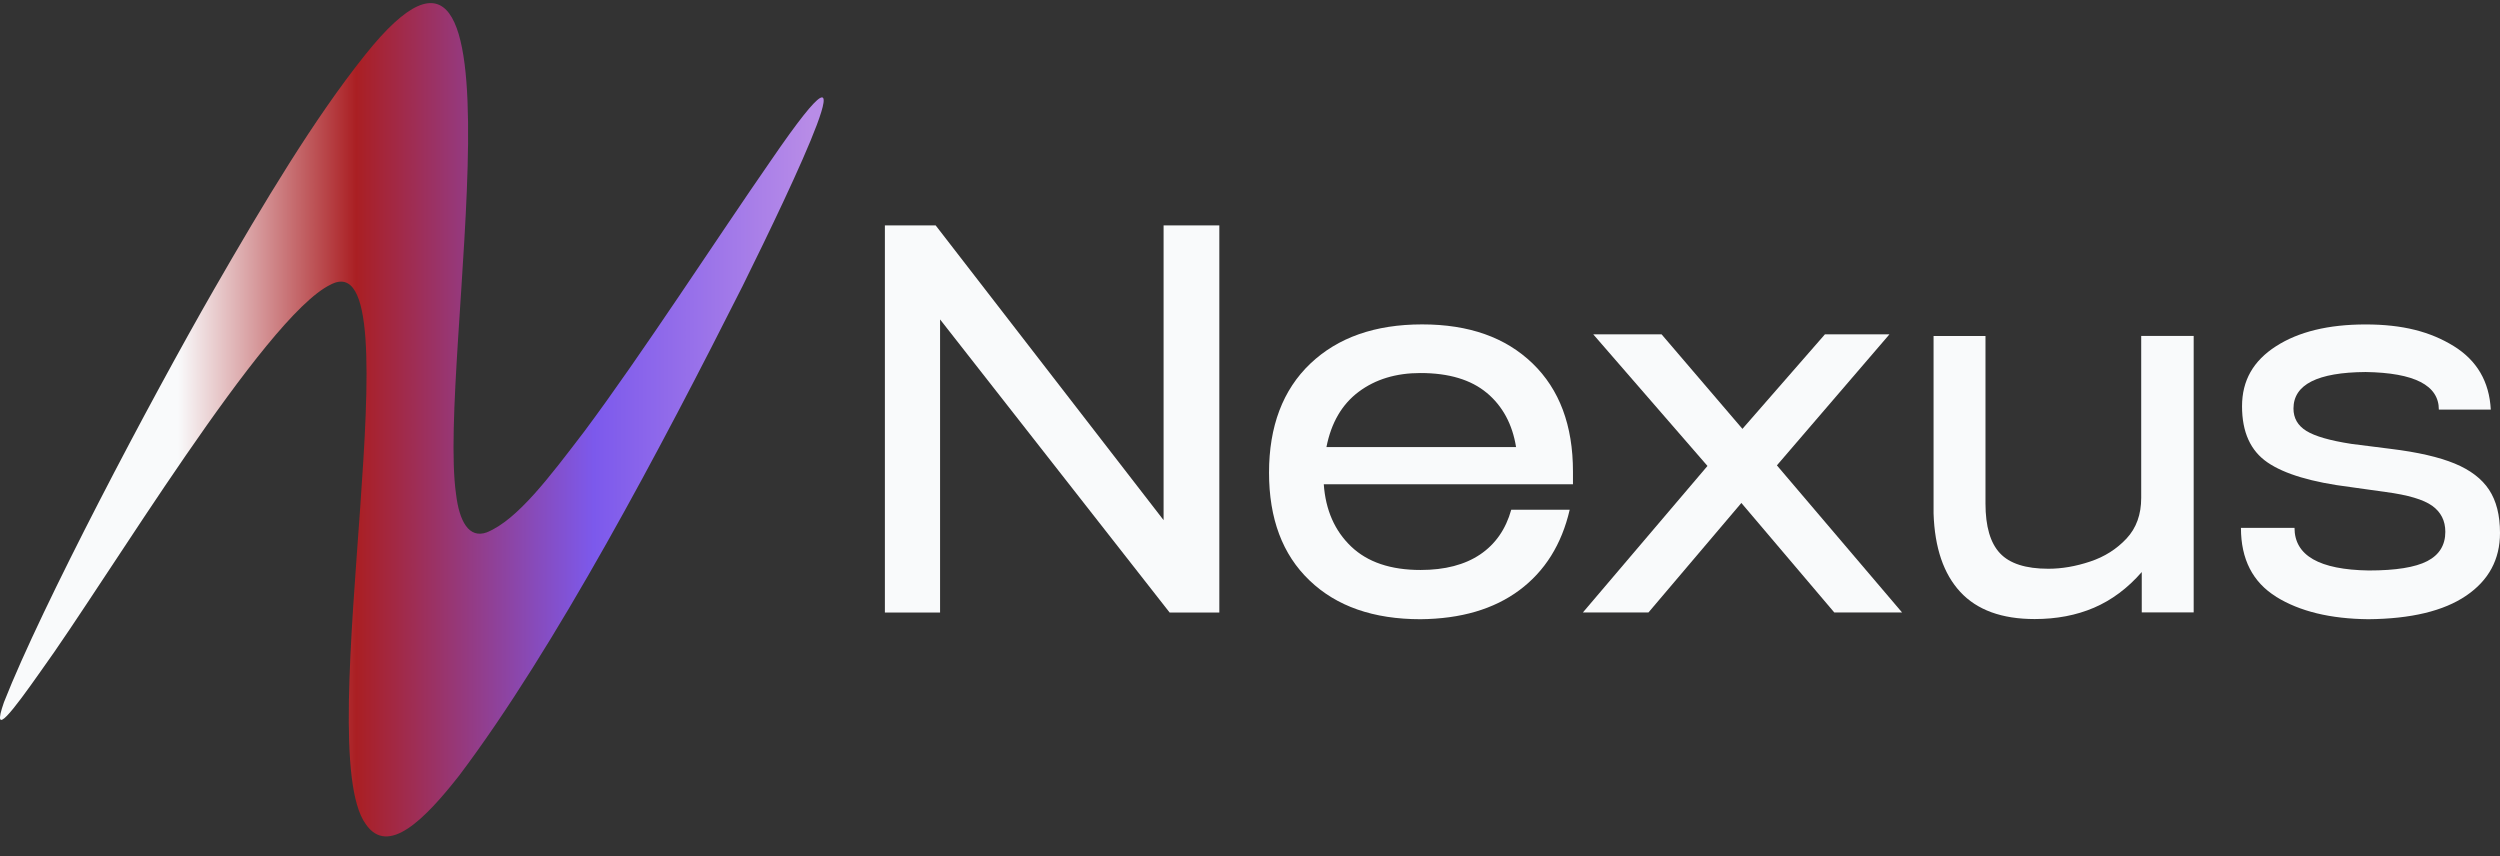 <svg width="108" height="37" viewBox="0 0 108 37" fill="none" xmlns="http://www.w3.org/2000/svg">
<rect x="0" y="0" width="108" height="37" fill="#333333" stroke="none"/>
<path d="M38.225 9.738H40.421L50.267 22.47V9.738H52.675V26.46H50.527L40.611 13.799V26.46H38.227V9.738H38.225Z" fill="#F9FAFB"/>
<path d="M56.569 25.072C55.403 23.958 54.822 22.406 54.822 20.415C54.822 18.424 55.416 16.841 56.606 15.709C57.794 14.58 59.404 14.014 61.435 14.014C63.465 14.014 65.039 14.575 66.205 15.698C67.369 16.821 67.952 18.378 67.952 20.369V20.919H57.187C57.265 22.033 57.659 22.93 58.368 23.608C59.077 24.285 60.076 24.623 61.367 24.623C62.421 24.623 63.279 24.399 63.94 23.954C64.601 23.509 65.05 22.864 65.286 22.02H67.811C67.464 23.518 66.74 24.675 65.639 25.495C64.536 26.316 63.112 26.734 61.365 26.75C59.335 26.75 57.737 26.193 56.574 25.077L56.569 25.072ZM64.231 16.974C63.546 16.402 62.59 16.115 61.363 16.115C60.308 16.115 59.419 16.384 58.695 16.926C57.971 17.468 57.508 18.264 57.302 19.314H65.494C65.336 18.327 64.915 17.547 64.231 16.972V16.974Z" fill="#F9FAFB"/>
<path d="M73.762 20.128L68.827 14.442H71.779L75.273 18.527L78.838 14.442H81.625L76.762 20.104L82.169 26.458H79.241L75.227 21.728L71.214 26.458H68.381L73.764 20.128H73.762Z" fill="#F9FAFB"/>
<path d="M84.687 25.574C83.963 24.794 83.578 23.665 83.53 22.182V14.514H85.773V21.752C85.773 22.739 85.981 23.456 86.4 23.901C86.816 24.346 87.513 24.57 88.489 24.57C89.072 24.57 89.672 24.467 90.294 24.259C90.916 24.053 91.438 23.721 91.863 23.268C92.288 22.814 92.5 22.228 92.5 21.511V14.512H94.767V26.456H92.524V24.713C91.911 25.414 91.222 25.927 90.459 26.254C89.696 26.581 88.842 26.743 87.897 26.743C86.48 26.743 85.409 26.353 84.685 25.572L84.687 25.574Z" fill="#F9FAFB"/>
<path d="M98.33 25.778C97.316 25.149 96.809 24.158 96.809 22.805H99.123C99.123 24 100.194 24.612 102.333 24.645C103.497 24.645 104.34 24.509 104.86 24.239C105.38 23.969 105.638 23.546 105.638 22.974C105.638 22.496 105.449 22.123 105.072 21.851C104.695 21.581 104.026 21.382 103.065 21.255L101.531 21.04C99.88 20.834 98.685 20.478 97.955 19.976C97.222 19.474 96.856 18.667 96.856 17.551C96.856 16.435 97.344 15.588 98.321 14.959C99.297 14.33 100.588 14.016 102.194 14.016C103.8 14.016 104.988 14.328 105.996 14.948C107.003 15.569 107.539 16.485 107.602 17.696H105.358C105.358 16.645 104.303 16.104 102.194 16.071C100.116 16.086 99.078 16.613 99.078 17.648C99.078 18.062 99.262 18.384 99.632 18.614C100.003 18.845 100.651 19.033 101.581 19.176L103.28 19.391C104.444 19.533 105.365 19.746 106.041 20.024C106.717 20.303 107.214 20.682 107.528 21.158C107.842 21.636 108 22.257 108 23.022C108 24.169 107.513 25.072 106.537 25.735C105.562 26.397 104.153 26.734 102.311 26.75C100.673 26.734 99.349 26.412 98.332 25.783L98.33 25.778Z" fill="#F9FAFB"/>
<path d="M0.177 30.322C1.805 26.177 6.473 17.327 9.245 12.503C11.382 8.789 13.579 5.114 15.771 2.373C23.215 -6.977 18.883 15.621 19.7 21.34C19.841 22.524 20.259 23.283 21.035 22.996C22.366 22.448 23.75 20.588 25.233 18.65C27.721 15.319 31.039 10.194 33.31 6.925C38.039 0.018 34.266 7.934 32.077 12.363C28.566 19.325 23.985 28.009 19.83 33.512C18.36 35.383 16.763 37.012 15.799 35.6C13.367 32.265 18.1 10.278 14.28 12.297C11.421 13.679 4.616 25.048 1.772 28.98C0.55 30.717 -0.402 31.977 0.171 30.337L0.179 30.315L0.177 30.322Z" fill="url(#paint0_linear_571_50)"/>
<defs>
<linearGradient id="paint0_linear_571_50" x1="-0.001" y1="18.139" x2="42.746" y2="18.139" gradientUnits="userSpaceOnUse">
<stop offset="0.18" stop-color="#F9FAFB"/>
<stop offset="0.36" stop-color="#AA1F23"/>
<stop offset="0.6" stop-color="#7C59EC"/>
<stop offset="0.82" stop-color="#B88CE7"/>
</linearGradient>
</defs>
</svg>
